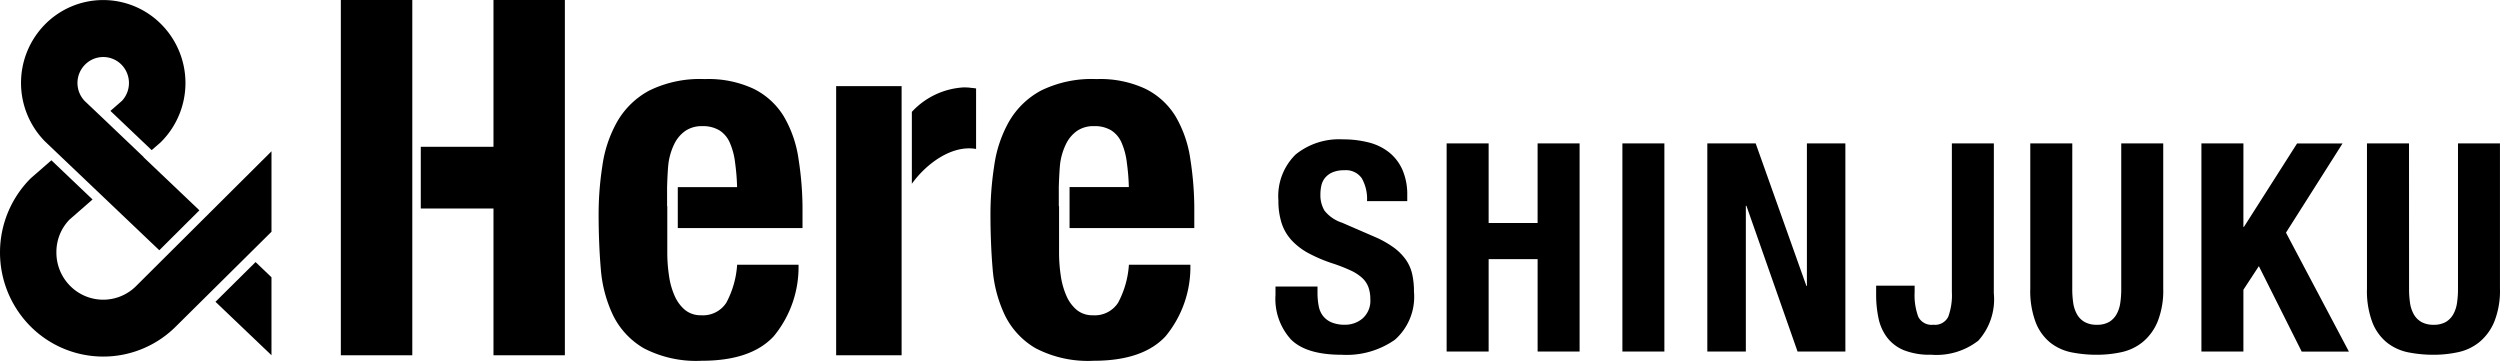 <svg xmlns="http://www.w3.org/2000/svg" width="254.192" height="36.697" viewBox="0 0 254.192 36.697"><g transform="translate(1782 -2458)"><path d="M55.272,0V14.925H47.88V21.2h7.392V36.123H62.53V0Z" transform="translate(-1787.096 2458)"/><path d="M45.856,14.925V0H38.59V36.123h7.266Z" transform="translate(-1785.935 2458)"/><path d="M75.084,22.071V20.157s.054-2.048.18-2.693a6.472,6.472,0,0,1,.575-1.751,3.5,3.5,0,0,1,1.087-1.275,2.937,2.937,0,0,1,1.743-.49,3.212,3.212,0,0,1,1.743.431,2.781,2.781,0,0,1,1.06,1.275,7.1,7.1,0,0,1,.53,2.03,22.04,22.04,0,0,1,.2,2.461H76.172v4.167H88.854V22.735a33.033,33.033,0,0,0-.4-5.417,11.872,11.872,0,0,0-1.508-4.374,7.466,7.466,0,0,0-3.06-2.794,10.841,10.841,0,0,0-4.968-.988,11.671,11.671,0,0,0-5.65,1.168,8.264,8.264,0,0,0-3.252,3.153A12.648,12.648,0,0,0,68.5,18.011a31.935,31.935,0,0,0-.377,4.976c0,1.724.072,3.764.224,5.5a13.37,13.37,0,0,0,1.24,4.68,7.911,7.911,0,0,0,3.126,3.36,11.515,11.515,0,0,0,5.9,1.274q5,0,7.312-2.488a11.037,11.037,0,0,0,2.524-7.276H82.207a9.5,9.5,0,0,1-1.1,3.863,2.826,2.826,0,0,1-2.57,1.275,2.518,2.518,0,0,1-1.617-.53,3.864,3.864,0,0,1-1.06-1.428,7.459,7.459,0,0,1-.575-2.03,15.634,15.634,0,0,1-.18-2.362V22.079Z" transform="translate(-1789.257 2456.88)"/><path d="M101.776,15.61V9.96H95.12V37.321h6.656V15.61Z" transform="translate(-1792.103 2456.801)"/><path d="M109.632,9.987c-.215-.018-.431-.027-.629-.027a7.767,7.767,0,0,0-5.273,2.488V19.76c1.42-1.985,4.024-3.979,6.531-3.54V10.068c-.2-.035-.414-.054-.629-.072" transform="translate(-1793.016 2456.926)"/><path d="M119.654,22.071V20.157s.054-2.048.18-2.693a6.473,6.473,0,0,1,.578-1.754,3.5,3.5,0,0,1,1.087-1.275,2.937,2.937,0,0,1,1.743-.49,3.212,3.212,0,0,1,1.743.431,2.781,2.781,0,0,1,1.06,1.275,7.1,7.1,0,0,1,.53,2.03,22.042,22.042,0,0,1,.2,2.461h-6.028v4.167h12.683V22.735a33.029,33.029,0,0,0-.4-5.417,11.872,11.872,0,0,0-1.509-4.374,7.466,7.466,0,0,0-3.06-2.794,10.841,10.841,0,0,0-4.968-.988,11.671,11.671,0,0,0-5.65,1.168,8.264,8.264,0,0,0-3.252,3.153,12.648,12.648,0,0,0-1.509,4.528,31.934,31.934,0,0,0-.377,4.976c0,1.724.072,3.764.224,5.5a13.37,13.37,0,0,0,1.24,4.68,7.911,7.911,0,0,0,3.126,3.36,11.515,11.515,0,0,0,5.9,1.275q5,0,7.312-2.488a11.039,11.039,0,0,0,2.524-7.276h-6.249a9.5,9.5,0,0,1-1.1,3.863,2.826,2.826,0,0,1-2.57,1.275,2.518,2.518,0,0,1-1.617-.53,3.864,3.864,0,0,1-1.06-1.428,7.793,7.793,0,0,1-.575-2.03,15.632,15.632,0,0,1-.18-2.362V22.079Z" transform="translate(-1793.998 2456.88)"/><path d="M27.614,25.5V17.33L13.87,31.011a4.728,4.728,0,0,1-6.732,0,4.79,4.79,0,0,1-1.393-3.4,4.722,4.722,0,0,1,1.329-3.333l2.347-2.049L5.236,18.245l-2,1.74-.153.143a10.659,10.659,0,0,0,0,14.975,10.442,10.442,0,0,0,14.839.009l9.692-9.6Z" transform="translate(-1782.01 2456.053)"/><path d="M30.095,31.415,28.478,29.87,24.4,33.909l5.695,5.434Z" transform="translate(-1784.492 2454.776)"/><path d="M14.85,15.962l-4.187-3.989h0L8.876,10.28A2.646,2.646,0,0,1,8.9,6.57a2.6,2.6,0,0,1,3.7,0,2.666,2.666,0,0,1,.062,3.672L11.48,11.275l4.194,3.989.836-.727.153-.143a8.474,8.474,0,0,0,0-11.911,8.307,8.307,0,0,0-11.83-.009,8.479,8.479,0,0,0,0,11.911l1.141,1.087,10.474,9.971,4.078-4.06L14.84,15.976Z" transform="translate(-1782.252 2458.001)"/><path d="M5-9.053H.728V-8.2A6.132,6.132,0,0,0,2.288-3.687q1.553,1.57,5.17,1.57a8.552,8.552,0,0,0,5.41-1.526,5.825,5.825,0,0,0,1.941-4.876,8.214,8.214,0,0,0-.177-1.778,4.148,4.148,0,0,0-.638-1.469,5.419,5.419,0,0,0-1.23-1.245,10.086,10.086,0,0,0-1.986-1.111l-3.29-1.426a3.721,3.721,0,0,1-1.778-1.224,3.06,3.06,0,0,1-.415-1.645,4.03,4.03,0,0,1,.1-.919,1.89,1.89,0,0,1,.386-.786,2,2,0,0,1,.756-.548,2.964,2.964,0,0,1,1.186-.208,1.964,1.964,0,0,1,1.778.815,4.246,4.246,0,0,1,.534,2.325h4.09v-.592a6.263,6.263,0,0,0-.49-2.593A4.715,4.715,0,0,0,12.275-22.7a5.5,5.5,0,0,0-2.081-1.007,10.437,10.437,0,0,0-2.623-.311,7.011,7.011,0,0,0-4.794,1.538A5.919,5.919,0,0,0,1.025-17.8a7.367,7.367,0,0,0,.326,2.3,4.724,4.724,0,0,0,1.023,1.749,6.635,6.635,0,0,0,1.734,1.319,15.361,15.361,0,0,0,2.46,1.038,16.779,16.779,0,0,1,1.793.7,4.529,4.529,0,0,1,1.171.756,2.429,2.429,0,0,1,.638.934,3.535,3.535,0,0,1,.2,1.229A2.389,2.389,0,0,1,9.58-5.807a2.728,2.728,0,0,1-1.764.638,3.486,3.486,0,0,1-1.378-.237,2.192,2.192,0,0,1-.874-.652A2.357,2.357,0,0,1,5.12-7.082,7.063,7.063,0,0,1,5-8.428ZM18.129-23.607V-2.442H22.4v-9.4h4.98v9.4h4.269V-23.607H27.378v8.093H22.4v-8.093ZM36-2.442h4.269V-23.607H36ZM49.551-23.607H44.635V-2.442h3.917V-17.261h.059l5.2,14.819h4.861V-23.607H54.76V-9.113h-.051Zm24.218,0H69.5V-8.49a6.382,6.382,0,0,1-.367,2.505,1.5,1.5,0,0,1-1.526.815,1.5,1.5,0,0,1-1.526-.815,6.382,6.382,0,0,1-.367-2.505v-.652H61.8v.919a11.489,11.489,0,0,0,.237,2.372,4.9,4.9,0,0,0,.874,1.972,4.114,4.114,0,0,0,1.713,1.3,7.149,7.149,0,0,0,2.772.459,6.924,6.924,0,0,0,4.8-1.438,6.286,6.286,0,0,0,1.568-4.817Zm7.974,0H77.473V-8.846a9.019,9.019,0,0,0,.563,3.469,4.943,4.943,0,0,0,1.512,2.06,5.121,5.121,0,0,0,2.164.963,13.13,13.13,0,0,0,2.52.237,11.719,11.719,0,0,0,2.52-.267,5.125,5.125,0,0,0,2.164-1.038,5.319,5.319,0,0,0,1.512-2.09,8.538,8.538,0,0,0,.563-3.335v-14.76H86.722V-8.846a9.578,9.578,0,0,1-.1,1.469,3.322,3.322,0,0,1-.386,1.157,2.1,2.1,0,0,1-.756.771,2.42,2.42,0,0,1-1.245.282A2.437,2.437,0,0,1,83-5.449a2.061,2.061,0,0,1-.771-.771,3.322,3.322,0,0,1-.388-1.158,9.58,9.58,0,0,1-.1-1.469Zm17.4,0H94.873V-2.442h4.269V-8.727l1.572-2.4,4.357,8.69h4.8l-6.4-12.095,5.752-9.07H104.6l-5.4,8.478h-.059Zm16.837,0h-4.274V-8.846a9.019,9.019,0,0,0,.563,3.469,4.943,4.943,0,0,0,1.518,2.06,5.121,5.121,0,0,0,2.164.963,13.13,13.13,0,0,0,2.52.237,11.719,11.719,0,0,0,2.52-.267,5.125,5.125,0,0,0,2.164-1.038,5.32,5.32,0,0,0,1.51-2.09,8.538,8.538,0,0,0,.563-3.335v-14.76H120.96V-8.846a9.581,9.581,0,0,1-.1,1.469,3.322,3.322,0,0,1-.386,1.157,2.1,2.1,0,0,1-.756.771,2.42,2.42,0,0,1-1.245.282,2.437,2.437,0,0,1-1.23-.282,2.061,2.061,0,0,1-.771-.771,3.322,3.322,0,0,1-.386-1.157,9.579,9.579,0,0,1-.1-1.469Z" transform="translate(-1653.04 2496.188)"/></g></svg>